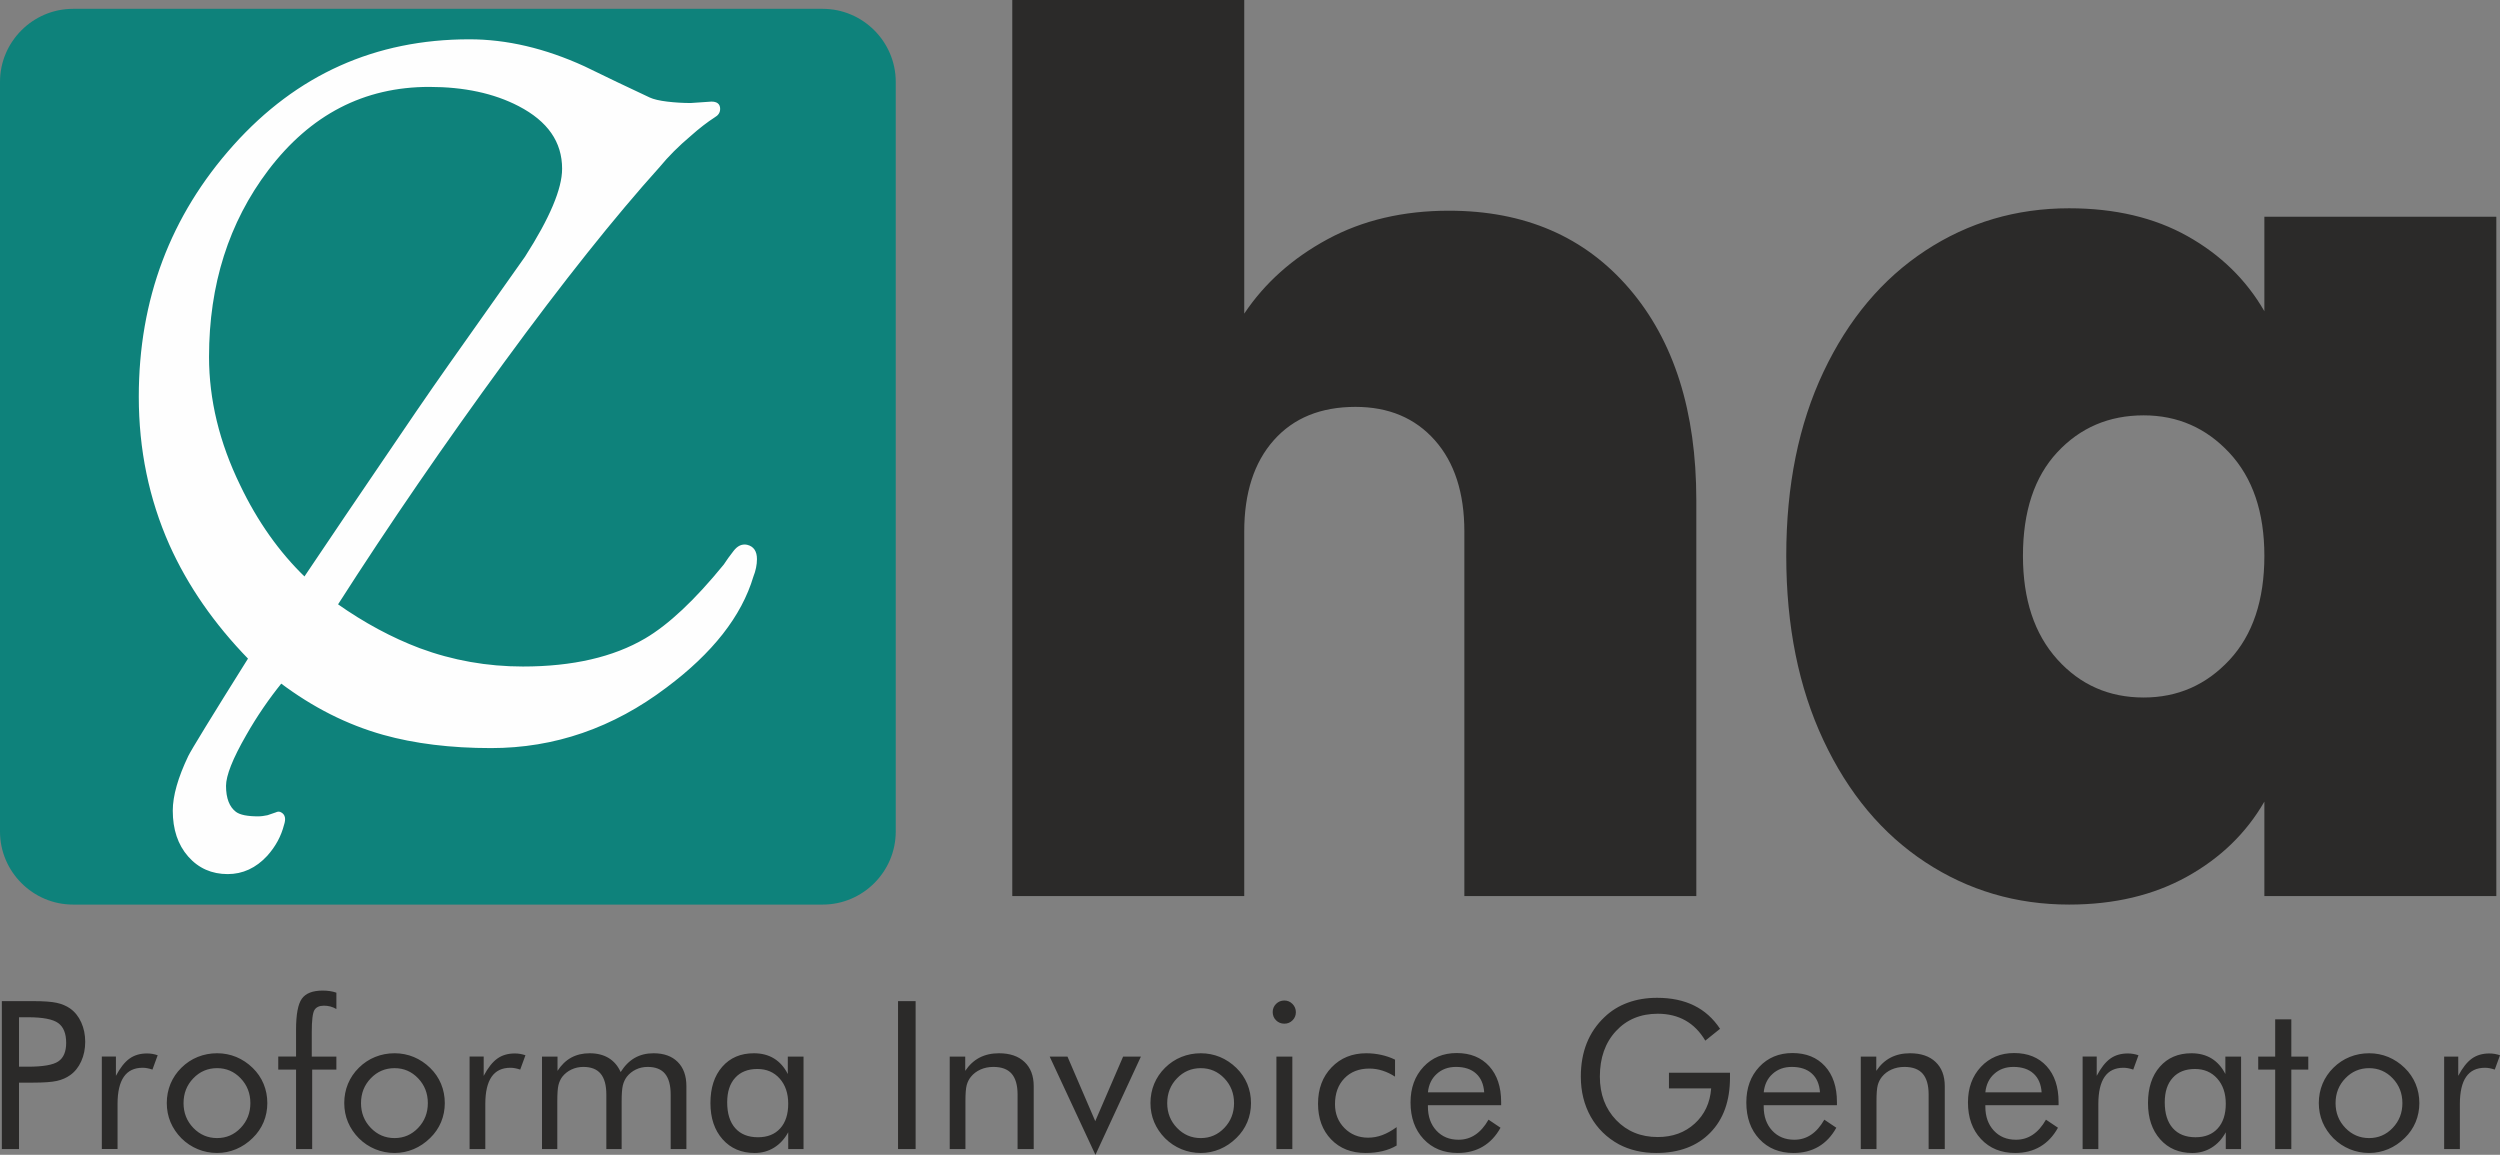 <?xml version="1.0" encoding="UTF-8"?>
<!DOCTYPE svg PUBLIC "-//W3C//DTD SVG 1.1//EN" "http://www.w3.org/Graphics/SVG/1.1/DTD/svg11.dtd">
<!-- Creator: CorelDRAW 2019 -->
<svg xmlns="http://www.w3.org/2000/svg" xml:space="preserve" width="83.179mm" height="38.423mm" version="1.1" style="shape-rendering:geometricPrecision; text-rendering:geometricPrecision; image-rendering:optimizeQuality; fill-rule:evenodd; clip-rule:evenodd"
viewBox="0 0 8330.12 3847.94"
 xmlns:xlink="http://www.w3.org/1999/xlink">
 <rect x="0" y="0" width="8330.12" height="3847.94" fill="#808080" stroke="none"/>
 <defs>
  <style type="text/css">
   <![CDATA[
    .str0 {stroke:#FEFEFE;stroke-width:7.63;stroke-miterlimit:22.926}
    .fil1 {fill:#0E827B}
    .fil2 {fill:#FEFEFE;fill-rule:nonzero}
    .fil0 {fill:#2B2A29;fill-rule:nonzero}
   ]]>
  </style>
 </defs>
 <g id="Layer_x0020_1">
  <g id="_1144777744">
   <path class="fil0" d="M4828.06 702.07c252.37,0 452.82,86.76 601.35,260.25 148.53,173.5 222.8,408.2 222.8,704.09l0 1319.42 -772.89 0 0 -1214.51c0,-129.12 -32.87,-230.66 -98.58,-304.63 -65.73,-73.98 -153.79,-110.96 -264.2,-110.96 -115.67,0 -206.37,36.98 -272.09,110.96 -65.73,73.97 -98.58,175.51 -98.58,304.63l0 1214.51 -772.89 0 0 -2985.84 772.89 0 0 1045.04c68.35,-102.21 161.02,-184.93 278,-248.13 116.99,-63.21 251.72,-94.83 404.19,-94.83zm1123.84 1149.95c0,-234.01 41.4,-438.45 124.21,-613.3 82.81,-174.85 195.85,-309.34 339.13,-403.49 143.27,-94.15 302.98,-141.22 479.1,-141.22 152.47,0 283.92,30.94 394.33,92.8 110.41,61.87 195.86,145.25 256.32,250.17l0 -314.72 772.89 0 0 2263.59 -772.89 0 0 -314.73c-60.46,104.91 -146.56,188.3 -258.29,250.18 -111.72,61.86 -242.51,92.8 -392.36,92.8 -176.13,0 -335.83,-47.08 -479.1,-141.22 -143.28,-94.16 -256.32,-229.32 -339.13,-405.52 -82.81,-176.19 -124.21,-381.29 -124.21,-615.32zm1593.09 0c0,-145.25 -38.78,-259.57 -116.33,-342.96 -77.54,-83.38 -172.84,-125.08 -285.88,-125.08 -115.67,0 -211.63,41.02 -287.86,123.07 -76.24,82.04 -114.36,197.04 -114.36,344.98 0,145.26 38.12,260.25 114.36,344.99 76.23,84.74 172.19,127.11 287.86,127.11 113.04,0 208.34,-41.7 285.88,-125.08 77.55,-83.39 116.33,-199.05 116.33,-347.01z"/>
   <g>
    <path class="fil1" d="M243.42 29.42l2497.82 0c133.89,0 243.42,109.53 243.42,243.42l0 2497.82c0,133.89 -109.53,243.42 -243.42,243.42l-2497.82 0c-133.89,0 -243.42,-109.53 -243.42,-243.42l0 -2497.82c0,-133.89 109.53,-243.42 243.42,-243.42z"/>
    <path class="fil2 str0" d="M2506.6 1920.39c-39.31,131.3 -135.24,253.17 -287.77,367.18 -177.69,134.46 -371.9,201.29 -582.62,201.29 -134.45,0 -254.74,-14.94 -358.54,-44.03 -120.3,-33.8 -233.52,-91.2 -341.23,-172.18 -43.25,53.46 -83.35,111.64 -119.52,175.34 -44.82,77.83 -67.62,135.23 -67.62,170.61 0,42.46 11.8,72.34 34.59,89.64 14.94,11.01 40.89,15.72 76.27,15.72 10.23,0 21.23,-1.57 32.24,-3.94 8.65,-3.14 18.09,-6.29 27.52,-9.43 6.29,-3.14 11.01,-3.14 15.72,0 11.01,6.29 13.37,18.09 7.08,36.95 -9.44,36.95 -27.52,70.76 -55.04,101.43 -36.95,40.1 -80.2,59.76 -128.95,59.76 -51.9,0 -95.14,-18.87 -128.95,-57.39 -33.81,-38.54 -50.31,-88.85 -50.31,-150.18 0,-48.75 17.3,-109.29 51.11,-180.05 9.43,-19.66 76.26,-128.95 200.49,-327.08 -114.01,-117.16 -202.07,-243.75 -263.4,-380.56 -67.62,-152.53 -101.43,-316.07 -101.43,-491.41 0,-323.15 104.57,-601.48 314.5,-835.8 209.94,-234.3 470.97,-351.46 783.12,-351.46 124.23,0 251.6,29.88 382.12,89.63 72.34,35.38 144.67,69.98 217.01,103.79 13.37,6.29 33.81,11.01 59.76,14.15 25.95,3.14 52.68,4.72 78.63,4.72l69.19 -4.72c16.51,0 25.16,6.29 25.16,20.44 0,11.01 -5.5,18.87 -16.5,25.17 -24.38,15.72 -51.12,36.16 -80.2,62.11 -40.11,33.81 -74.7,68.4 -103.79,103.78 -149.39,165.9 -322.36,382.91 -518.93,651.82 -196.57,268.9 -382.12,538.58 -555.1,809.06 90.41,63.69 182.41,113.23 275.98,148.61 110.07,40.88 225.65,61.33 345.17,61.33 165.9,0 302.71,-31.46 409.64,-94.36 78.63,-46.39 165.9,-128.16 262.62,-246.88 9.43,-14.15 19.65,-29.09 32.24,-44.82 12.58,-16.51 25.94,-22.8 41.67,-19.66 19.65,4.72 29.87,18.87 29.87,44.03 0,18.08 -3.94,37.74 -11.8,57.39zm-629.8 -1357.87c0,-91.2 -48.74,-161.19 -147.03,-212.29 -83.34,-43.24 -183.2,-64.47 -299.57,-64.47 -218.58,0 -397.84,92.78 -539.37,279.12 -132.09,174.56 -198.14,382.91 -198.14,624.3 0,143.1 34.6,286.2 103.79,428.51 58.18,121.87 131.3,224.87 218.58,309 104.57,-154.9 185.55,-275.98 244.52,-361.68 93.57,-138.38 172.98,-254.74 239.03,-348.31 84.91,-119.52 169.04,-239.81 253.96,-359.33 82.55,-128.94 124.22,-227.22 124.22,-294.84z"/>
   </g>
  </g>
  <path class="fil0" d="M63.32 3607.37l0 221.28 -57.21 0 0 -492.87 103.28 0c36.19,0 62.84,1.95 79.85,5.75 17.12,3.79 31.94,10.1 44.47,18.84 15.73,11.15 28.03,26.54 36.87,46.07 8.84,19.54 13.33,41.13 13.33,64.92 0,23.9 -4.49,45.5 -13.33,65.03 -8.84,19.53 -21.14,34.93 -36.87,46.08 -12.53,8.95 -27.35,15.39 -44.23,19.18 -17,3.8 -43.65,5.75 -80.08,5.75l-16.43 0 -29.63 0zm0 -53.08l29.63 0c50.21,0 84.1,-5.86 101.45,-17.7 17.35,-11.72 26.08,-32.28 26.08,-61.69 0,-31.37 -8.96,-53.43 -26.77,-66.18 -17.81,-12.76 -51.47,-19.19 -100.76,-19.19l-29.63 0 0 164.75zm275.96 274.35l0 -308.13 46.99 0 0 64.22c14.13,-26.77 29.18,-45.84 45.15,-57.33 15.97,-11.49 35.39,-17.23 58.26,-17.23 6.32,0 12.41,0.46 18.27,1.49 5.74,1.03 11.6,2.52 17.46,4.48l-17.46 47.8c-6.09,-2.07 -11.84,-3.57 -17.24,-4.6 -5.4,-1.04 -10.58,-1.5 -15.51,-1.5 -27.8,0 -48.71,10 -62.61,30.1 -13.9,20.11 -20.91,50.32 -20.91,90.65l0 150.04 -52.39 0zm272.28 -153.03c0,32.52 10.92,60.09 32.63,82.61 21.83,22.63 48.26,33.89 79.17,33.89 30.79,0 56.98,-11.26 78.58,-33.89 21.49,-22.52 32.29,-50.09 32.29,-82.61 0,-32.51 -10.8,-60.09 -32.29,-82.6 -21.59,-22.63 -47.79,-33.89 -78.58,-33.89 -31.14,0 -57.56,11.26 -79.28,33.89 -21.71,22.51 -32.52,50.09 -32.52,82.6zm-55.83 -0.23c0,-22.63 4.14,-43.99 12.41,-64.1 8.38,-19.99 20.45,-37.92 36.42,-53.65 15.96,-15.74 34,-27.69 54.22,-35.85 20.22,-8.15 41.71,-12.29 64.69,-12.29 22.4,0 43.65,4.14 63.76,12.41 20.11,8.38 38.26,20.45 54.69,36.41 15.96,15.51 28.03,33.21 36.41,53.31 8.27,20.11 12.41,41.36 12.41,63.76 0,22.52 -4.14,43.66 -12.41,63.53 -8.38,19.88 -20.45,37.58 -36.41,52.97 -16.43,16.2 -34.7,28.49 -55.03,37.1 -20.34,8.5 -41.48,12.76 -63.42,12.76 -22.74,0 -44.23,-4.26 -64.56,-12.64 -20.34,-8.39 -38.38,-20.45 -54.34,-36.19 -15.97,-16.19 -28.04,-34.12 -36.42,-53.88 -8.27,-19.76 -12.41,-40.9 -12.41,-63.65zm430.72 153.27l0 -264.7 -59.29 0 0 -43.43 59.29 0 0 -89.15c0,-51.13 6.43,-85.71 19.41,-103.74 12.87,-18.04 36.08,-27 69.51,-27 8.27,0 16.19,0.57 23.78,1.72 7.46,1.03 14.7,2.87 21.71,5.28l0 54.46c-6.67,-3.91 -13.44,-6.66 -20.34,-8.5 -6.78,-1.72 -13.78,-2.64 -21.02,-2.64 -15.39,0 -26.08,4.95 -31.94,14.82 -5.75,9.88 -8.73,34.12 -8.73,72.62l0 82.14 82.03 0 0 43.43 -80.66 0 0 264.7 -53.76 0zm216.44 -153.03c0,32.52 10.92,60.09 32.63,82.61 21.83,22.63 48.26,33.89 79.17,33.89 30.79,0 56.98,-11.26 78.58,-33.89 21.49,-22.52 32.29,-50.09 32.29,-82.61 0,-32.51 -10.8,-60.09 -32.29,-82.6 -21.59,-22.63 -47.79,-33.89 -78.58,-33.89 -31.14,0 -57.56,11.26 -79.28,33.89 -21.71,22.51 -32.52,50.09 -32.52,82.6zm-55.83 -0.23c0,-22.63 4.14,-43.99 12.41,-64.1 8.38,-19.99 20.45,-37.92 36.42,-53.65 15.96,-15.74 34,-27.69 54.22,-35.85 20.22,-8.15 41.71,-12.29 64.69,-12.29 22.4,0 43.65,4.14 63.76,12.41 20.11,8.38 38.26,20.45 54.69,36.41 15.96,15.51 28.03,33.21 36.41,53.31 8.27,20.11 12.41,41.36 12.41,63.76 0,22.52 -4.14,43.66 -12.41,63.53 -8.38,19.88 -20.45,37.58 -36.41,52.97 -16.43,16.2 -34.7,28.49 -55.03,37.1 -20.34,8.5 -41.48,12.76 -63.42,12.76 -22.74,0 -44.23,-4.26 -64.56,-12.64 -20.34,-8.39 -38.38,-20.45 -54.34,-36.19 -15.97,-16.19 -28.04,-34.12 -36.42,-53.88 -8.27,-19.76 -12.41,-40.9 -12.41,-63.65zm417.62 153.27l0 -308.13 46.99 0 0 64.22c14.13,-26.77 29.18,-45.84 45.15,-57.33 15.97,-11.49 35.39,-17.23 58.26,-17.23 6.32,0 12.41,0.46 18.27,1.49 5.74,1.03 11.6,2.52 17.46,4.48l-17.46 47.8c-6.09,-2.07 -11.84,-3.57 -17.24,-4.6 -5.4,-1.04 -10.58,-1.5 -15.51,-1.5 -27.8,0 -48.71,10 -62.61,30.1 -13.9,20.11 -20.91,50.32 -20.91,90.65l0 150.04 -52.39 0zm670.02 0l0 -181.41c0,-31.26 -6.32,-54.35 -18.84,-69.51 -12.52,-15.16 -31.83,-22.74 -57.78,-22.74 -14.13,0 -27.23,2.86 -39.18,8.61 -11.95,5.75 -22.17,13.79 -30.44,24.36 -5.98,8.04 -10.35,17.47 -13.1,28.26 -2.64,10.81 -4.03,28.49 -4.03,53.2l0 159.23 -51 0 0 -181.41c0,-31.26 -6.32,-54.35 -18.85,-69.51 -12.52,-15.16 -31.83,-22.74 -57.78,-22.74 -14.13,0 -27.35,2.86 -39.53,8.61 -12.18,5.75 -22.4,13.79 -30.79,24.36 -5.75,7.93 -9.99,17 -12.52,27.23 -2.64,10.35 -3.92,28.49 -3.92,54.23l0 159.23 -51 0 0 -308.13 51.7 0 0 47.57c12.76,-19.77 28.03,-34.47 45.73,-44.12 17.7,-9.64 38.15,-14.47 61.24,-14.47 24.93,0 46.18,5.28 63.64,15.96 17.47,10.69 30.68,26.31 39.76,46.65 13.21,-21.02 28.83,-36.76 46.87,-47.1 18.16,-10.35 39.07,-15.51 62.84,-15.51 34.35,0 61.12,9.64 80.43,28.95 19.3,19.3 28.95,46.18 28.95,80.54l0 209.67 -52.4 0zm391.66 -150.96c0,-34.81 -9.53,-62.84 -28.49,-83.98 -18.95,-21.26 -43.65,-31.83 -74.22,-31.83 -31.59,0 -56.29,9.76 -73.98,29.29 -17.82,19.54 -26.66,46.76 -26.66,81.8 0,37.22 8.96,65.95 26.77,86.06 17.81,20.22 43.19,30.33 75.94,30.33 31.37,0 56.06,-9.77 73.87,-29.41 17.82,-19.65 26.77,-47.11 26.77,-82.26zm51.01 -157.17l0 308.13 -51.01 0 0 -55.83c-12.29,22.4 -28.14,39.52 -47.33,51.24 -19.19,11.84 -40.67,17.7 -64.45,17.7 -44.11,0 -79.85,-15.16 -106.85,-45.62 -27,-30.44 -40.55,-70.65 -40.55,-120.75 0,-50.66 13.09,-90.98 39.41,-120.98 26.19,-29.98 61.35,-44.92 105.34,-44.92 25.74,0 48.14,5.74 67.1,17.35 18.96,11.61 34.35,28.95 45.96,51.82l0 -58.14 52.39 0zm314.9 308.13l0 -492.87 58.6 0 0 492.87 -58.6 0zm172.22 0l0 -308.13 51.7 0 0 47.57c13.22,-19.77 29.18,-34.47 47.8,-44.12 18.61,-9.64 40.21,-14.47 64.56,-14.47 36.42,0 64.8,9.64 85.14,28.95 20.45,19.3 30.68,46.18 30.68,80.54l0 209.67 -53.77 0 0 -181.41c0,-31.26 -6.55,-54.35 -19.65,-69.51 -13.21,-15.16 -33.43,-22.74 -60.78,-22.74 -15.73,0 -30.09,2.86 -42.96,8.61 -12.87,5.75 -23.55,13.79 -32.17,24.36 -6.44,8.04 -11.15,17.35 -13.9,27.57 -2.87,10.35 -4.26,28.27 -4.26,53.89l0 159.23 -52.39 0zm485.52 19.3l-152.46 -327.43 59.29 0 92.6 215.19 92.84 -215.19 59.28 0 -151.53 327.43zm239.19 -172.33c0,32.52 10.92,60.09 32.63,82.61 21.83,22.63 48.26,33.89 79.17,33.89 30.79,0 56.98,-11.26 78.58,-33.89 21.49,-22.52 32.29,-50.09 32.29,-82.61 0,-32.51 -10.8,-60.09 -32.29,-82.6 -21.59,-22.63 -47.79,-33.89 -78.58,-33.89 -31.14,0 -57.56,11.26 -79.28,33.89 -21.71,22.51 -32.52,50.09 -32.52,82.6zm-55.83 -0.23c0,-22.63 4.14,-43.99 12.41,-64.1 8.38,-19.99 20.45,-37.92 36.42,-53.65 15.96,-15.74 34,-27.69 54.22,-35.85 20.22,-8.15 41.71,-12.29 64.69,-12.29 22.4,0 43.65,4.14 63.76,12.41 20.11,8.38 38.26,20.45 54.69,36.41 15.96,15.51 28.03,33.21 36.41,53.31 8.27,20.11 12.41,41.36 12.41,63.76 0,22.52 -4.14,43.66 -12.41,63.53 -8.38,19.88 -20.45,37.58 -36.41,52.97 -16.43,16.2 -34.7,28.49 -55.03,37.1 -20.34,8.5 -41.48,12.76 -63.42,12.76 -22.74,0 -44.23,-4.26 -64.56,-12.64 -20.34,-8.39 -38.38,-20.45 -54.34,-36.19 -15.97,-16.19 -28.04,-34.12 -36.42,-53.88 -8.27,-19.76 -12.41,-40.9 -12.41,-63.65zm407.28 -303.31c0,-10.46 3.8,-19.53 11.27,-27.11 7.58,-7.47 16.76,-11.26 27.57,-11.26 10.46,0 19.53,3.79 27.11,11.49 7.47,7.58 11.26,16.77 11.26,27.57 0,10.58 -3.68,19.65 -11.14,27 -7.36,7.47 -16.54,11.15 -27.23,11.15 -10.81,0 -19.99,-3.68 -27.57,-11.15 -7.47,-7.35 -11.27,-16.65 -11.27,-27.69zm12.41 456.57l0 -308.13 53.08 0 0 308.13 -53.08 0zm400.62 -73.07l0 61.35c-13.9,8.27 -29.52,14.47 -46.99,18.61 -17.35,4.14 -36.18,6.21 -56.41,6.21 -47.56,0 -85.82,-15.05 -114.89,-45.27 -29.06,-30.21 -43.65,-69.85 -43.65,-119.02 0,-49.4 15.05,-89.73 45.16,-120.98 30.09,-31.37 68.58,-46.99 115.46,-46.99 17,0 33.66,1.83 49.97,5.4 16.31,3.57 31.6,8.84 45.96,15.85l0 56.64c-13.44,-8.73 -27.34,-15.39 -41.7,-19.99 -14.36,-4.6 -28.95,-6.9 -43.77,-6.9 -34.58,0 -62.38,10.81 -83.18,32.52 -20.91,21.6 -31.37,50.43 -31.37,86.28 0,31.72 10.46,58.14 31.49,79.51 21.02,21.25 47.33,31.94 78.93,31.94 15.97,0 31.6,-2.87 46.88,-8.5 15.27,-5.63 31.25,-14.47 48.13,-26.65zm291.71 -115.81c-1.84,-27.11 -10.81,-48.02 -27.12,-62.73 -16.19,-14.7 -38.49,-22.05 -66.75,-22.05 -25.62,0 -46.99,7.69 -63.99,23.09 -17.12,15.27 -27,35.84 -29.64,61.69l187.51 0zm56.52 42.74l-244.03 0 0 4.71c0,32.97 9.42,59.63 28.26,79.96 18.85,20.34 43.43,30.45 73.76,30.45 20.57,0 39.3,-5.52 55.84,-16.66 16.65,-11.03 31.37,-27.8 44.11,-50.2l39.98 26.88c-15.39,27.81 -35.15,48.83 -59.17,62.96 -24.01,14.13 -51.82,21.14 -83.52,21.14 -46.87,0 -84.78,-15.51 -113.74,-46.42 -28.95,-31.02 -43.43,-71.69 -43.43,-121.9 0,-48.25 14.36,-87.77 43.08,-118.56 28.72,-30.68 65.61,-46.07 110.75,-46.07 45.5,0 81.58,14.59 108.23,43.77 26.54,29.18 39.87,69.04 39.87,119.49l0 10.46zm559.16 -108.23l203.35 0 0 16.42c0,77.67 -21.94,138.9 -65.95,183.71 -44,44.93 -104.09,67.33 -180.14,67.33 -23.2,0 -45.27,-2.41 -66.18,-7.35 -21.02,-4.95 -40.44,-12.18 -58.14,-21.6 -40.44,-22.17 -71.58,-52.85 -93.63,-92.03 -21.95,-39.18 -32.98,-83.64 -32.98,-133.51 0,-41.01 6.55,-78.12 19.65,-111.21 13.21,-33.09 32.97,-62.26 59.51,-87.31 22.17,-21.14 48.03,-37.11 77.43,-47.8 29.41,-10.8 61.93,-16.19 97.66,-16.19 47.33,0 88.35,8.61 123.16,25.74 34.81,17.12 63.64,42.96 86.51,77.54l-49.17 39.41c-17.7,-29.87 -39.75,-52.28 -66.29,-67.21 -26.43,-14.93 -57.21,-22.4 -92.15,-22.4 -57.21,0 -103.74,19.3 -139.35,57.91 -35.73,38.6 -53.54,89.15 -53.54,151.53 0,58.83 18.15,107.08 54.34,144.88 36.19,37.68 82.37,56.52 138.44,56.52 49.4,0 90.53,-14.94 123.39,-44.93 32.86,-29.98 51.13,-69.04 54.68,-117.07l-140.62 0 0 -52.39zm503.21 65.49c-1.84,-27.11 -10.81,-48.02 -27.12,-62.73 -16.19,-14.7 -38.49,-22.05 -66.75,-22.05 -25.62,0 -46.99,7.69 -63.99,23.09 -17.12,15.27 -27,35.84 -29.64,61.69l187.51 0zm56.52 42.74l-244.03 0 0 4.71c0,32.97 9.42,59.63 28.26,79.96 18.85,20.34 43.43,30.45 73.76,30.45 20.57,0 39.3,-5.52 55.84,-16.66 16.65,-11.03 31.37,-27.8 44.11,-50.2l39.98 26.88c-15.39,27.81 -35.15,48.83 -59.17,62.96 -24.01,14.13 -51.82,21.14 -83.52,21.14 -46.87,0 -84.78,-15.51 -113.74,-46.42 -28.95,-31.02 -43.43,-71.69 -43.43,-121.9 0,-48.25 14.36,-87.77 43.08,-118.56 28.72,-30.68 65.61,-46.07 110.75,-46.07 45.5,0 81.58,14.59 108.23,43.77 26.54,29.18 39.87,69.04 39.87,119.49l0 10.46zm79.39 146.13l0 -308.13 51.7 0 0 47.57c13.22,-19.77 29.18,-34.47 47.8,-44.12 18.61,-9.64 40.21,-14.47 64.56,-14.47 36.42,0 64.8,9.64 85.14,28.95 20.45,19.3 30.68,46.18 30.68,80.54l0 209.67 -53.77 0 0 -181.41c0,-31.26 -6.55,-54.35 -19.65,-69.51 -13.21,-15.16 -33.43,-22.74 -60.78,-22.74 -15.73,0 -30.09,2.86 -42.96,8.61 -12.87,5.75 -23.55,13.79 -32.17,24.36 -6.44,8.04 -11.15,17.35 -13.9,27.57 -2.87,10.35 -4.26,28.27 -4.26,53.89l0 159.23 -52.39 0zm602.6 -188.88c-1.84,-27.11 -10.81,-48.02 -27.12,-62.73 -16.19,-14.7 -38.49,-22.05 -66.75,-22.05 -25.62,0 -46.99,7.69 -63.99,23.09 -17.12,15.27 -27,35.84 -29.64,61.69l187.51 0zm56.52 42.74l-244.03 0 0 4.71c0,32.97 9.42,59.63 28.26,79.96 18.85,20.34 43.43,30.45 73.76,30.45 20.57,0 39.3,-5.52 55.84,-16.66 16.65,-11.03 31.37,-27.8 44.11,-50.2l39.98 26.88c-15.39,27.81 -35.15,48.83 -59.17,62.96 -24.01,14.13 -51.82,21.14 -83.52,21.14 -46.87,0 -84.78,-15.51 -113.74,-46.42 -28.95,-31.02 -43.43,-71.69 -43.43,-121.9 0,-48.25 14.36,-87.77 43.08,-118.56 28.72,-30.68 65.61,-46.07 110.75,-46.07 45.5,0 81.58,14.59 108.23,43.77 26.54,29.18 39.87,69.04 39.87,119.49l0 10.46zm80.08 146.13l0 -308.13 46.99 0 0 64.22c14.13,-26.77 29.18,-45.84 45.15,-57.33 15.97,-11.49 35.39,-17.23 58.26,-17.23 6.32,0 12.41,0.46 18.27,1.49 5.74,1.03 11.6,2.52 17.46,4.48l-17.46 47.8c-6.09,-2.07 -11.84,-3.57 -17.24,-4.6 -5.4,-1.04 -10.58,-1.5 -15.51,-1.5 -27.8,0 -48.71,10 -62.61,30.1 -13.9,20.11 -20.91,50.32 -20.91,90.65l0 150.04 -52.39 0zm477.01 -150.96c0,-34.81 -9.53,-62.84 -28.49,-83.98 -18.95,-21.26 -43.65,-31.83 -74.22,-31.83 -31.59,0 -56.29,9.76 -73.98,29.29 -17.82,19.54 -26.66,46.76 -26.66,81.8 0,37.22 8.96,65.95 26.77,86.06 17.81,20.22 43.19,30.33 75.94,30.33 31.37,0 56.06,-9.77 73.87,-29.41 17.82,-19.65 26.77,-47.11 26.77,-82.26zm51.01 -157.17l0 308.13 -51.01 0 0 -55.83c-12.29,22.4 -28.14,39.52 -47.33,51.24 -19.19,11.84 -40.67,17.7 -64.45,17.7 -44.11,0 -79.85,-15.16 -106.85,-45.62 -27,-30.44 -40.55,-70.65 -40.55,-120.75 0,-50.66 13.09,-90.98 39.41,-120.98 26.19,-29.98 61.35,-44.92 105.34,-44.92 25.74,0 48.14,5.74 67.1,17.35 18.96,11.61 34.35,28.95 45.96,51.82l0 -58.14 52.39 0zm113.63 43.43l-56.52 0 0 -43.43 56.52 0 0 -124.08 53.77 0 0 124.08 56.52 0 0 43.43 -56.52 0 0 264.7 -53.77 0 0 -264.7zm201.17 111.66c0,32.52 10.92,60.09 32.63,82.61 21.83,22.63 48.26,33.89 79.17,33.89 30.79,0 56.98,-11.26 78.58,-33.89 21.49,-22.52 32.29,-50.09 32.29,-82.61 0,-32.51 -10.8,-60.09 -32.29,-82.6 -21.59,-22.63 -47.79,-33.89 -78.58,-33.89 -31.14,0 -57.56,11.26 -79.28,33.89 -21.71,22.51 -32.52,50.09 -32.52,82.6zm-55.83 -0.23c0,-22.63 4.14,-43.99 12.41,-64.1 8.38,-19.99 20.45,-37.92 36.42,-53.65 15.96,-15.74 34,-27.69 54.22,-35.85 20.22,-8.15 41.71,-12.29 64.69,-12.29 22.4,0 43.65,4.14 63.76,12.41 20.11,8.38 38.26,20.45 54.69,36.41 15.96,15.51 28.03,33.21 36.41,53.31 8.27,20.11 12.41,41.36 12.41,63.76 0,22.52 -4.14,43.66 -12.41,63.53 -8.38,19.88 -20.45,37.58 -36.41,52.97 -16.43,16.2 -34.7,28.49 -55.03,37.1 -20.34,8.5 -41.48,12.76 -63.42,12.76 -22.74,0 -44.23,-4.26 -64.56,-12.64 -20.34,-8.39 -38.38,-20.45 -54.34,-36.19 -15.97,-16.19 -28.04,-34.12 -36.42,-53.88 -8.27,-19.76 -12.41,-40.9 -12.41,-63.65zm417.62 153.27l0 -308.13 46.99 0 0 64.22c14.13,-26.77 29.18,-45.84 45.15,-57.33 15.97,-11.49 35.39,-17.23 58.26,-17.23 6.32,0 12.41,0.46 18.27,1.49 5.74,1.03 11.6,2.52 17.46,4.48l-17.46 47.8c-6.09,-2.07 -11.84,-3.57 -17.24,-4.6 -5.4,-1.04 -10.58,-1.5 -15.51,-1.5 -27.8,0 -48.71,10 -62.61,30.1 -13.9,20.11 -20.91,50.32 -20.91,90.65l0 150.04 -52.39 0z"/>
 </g>
</svg>
